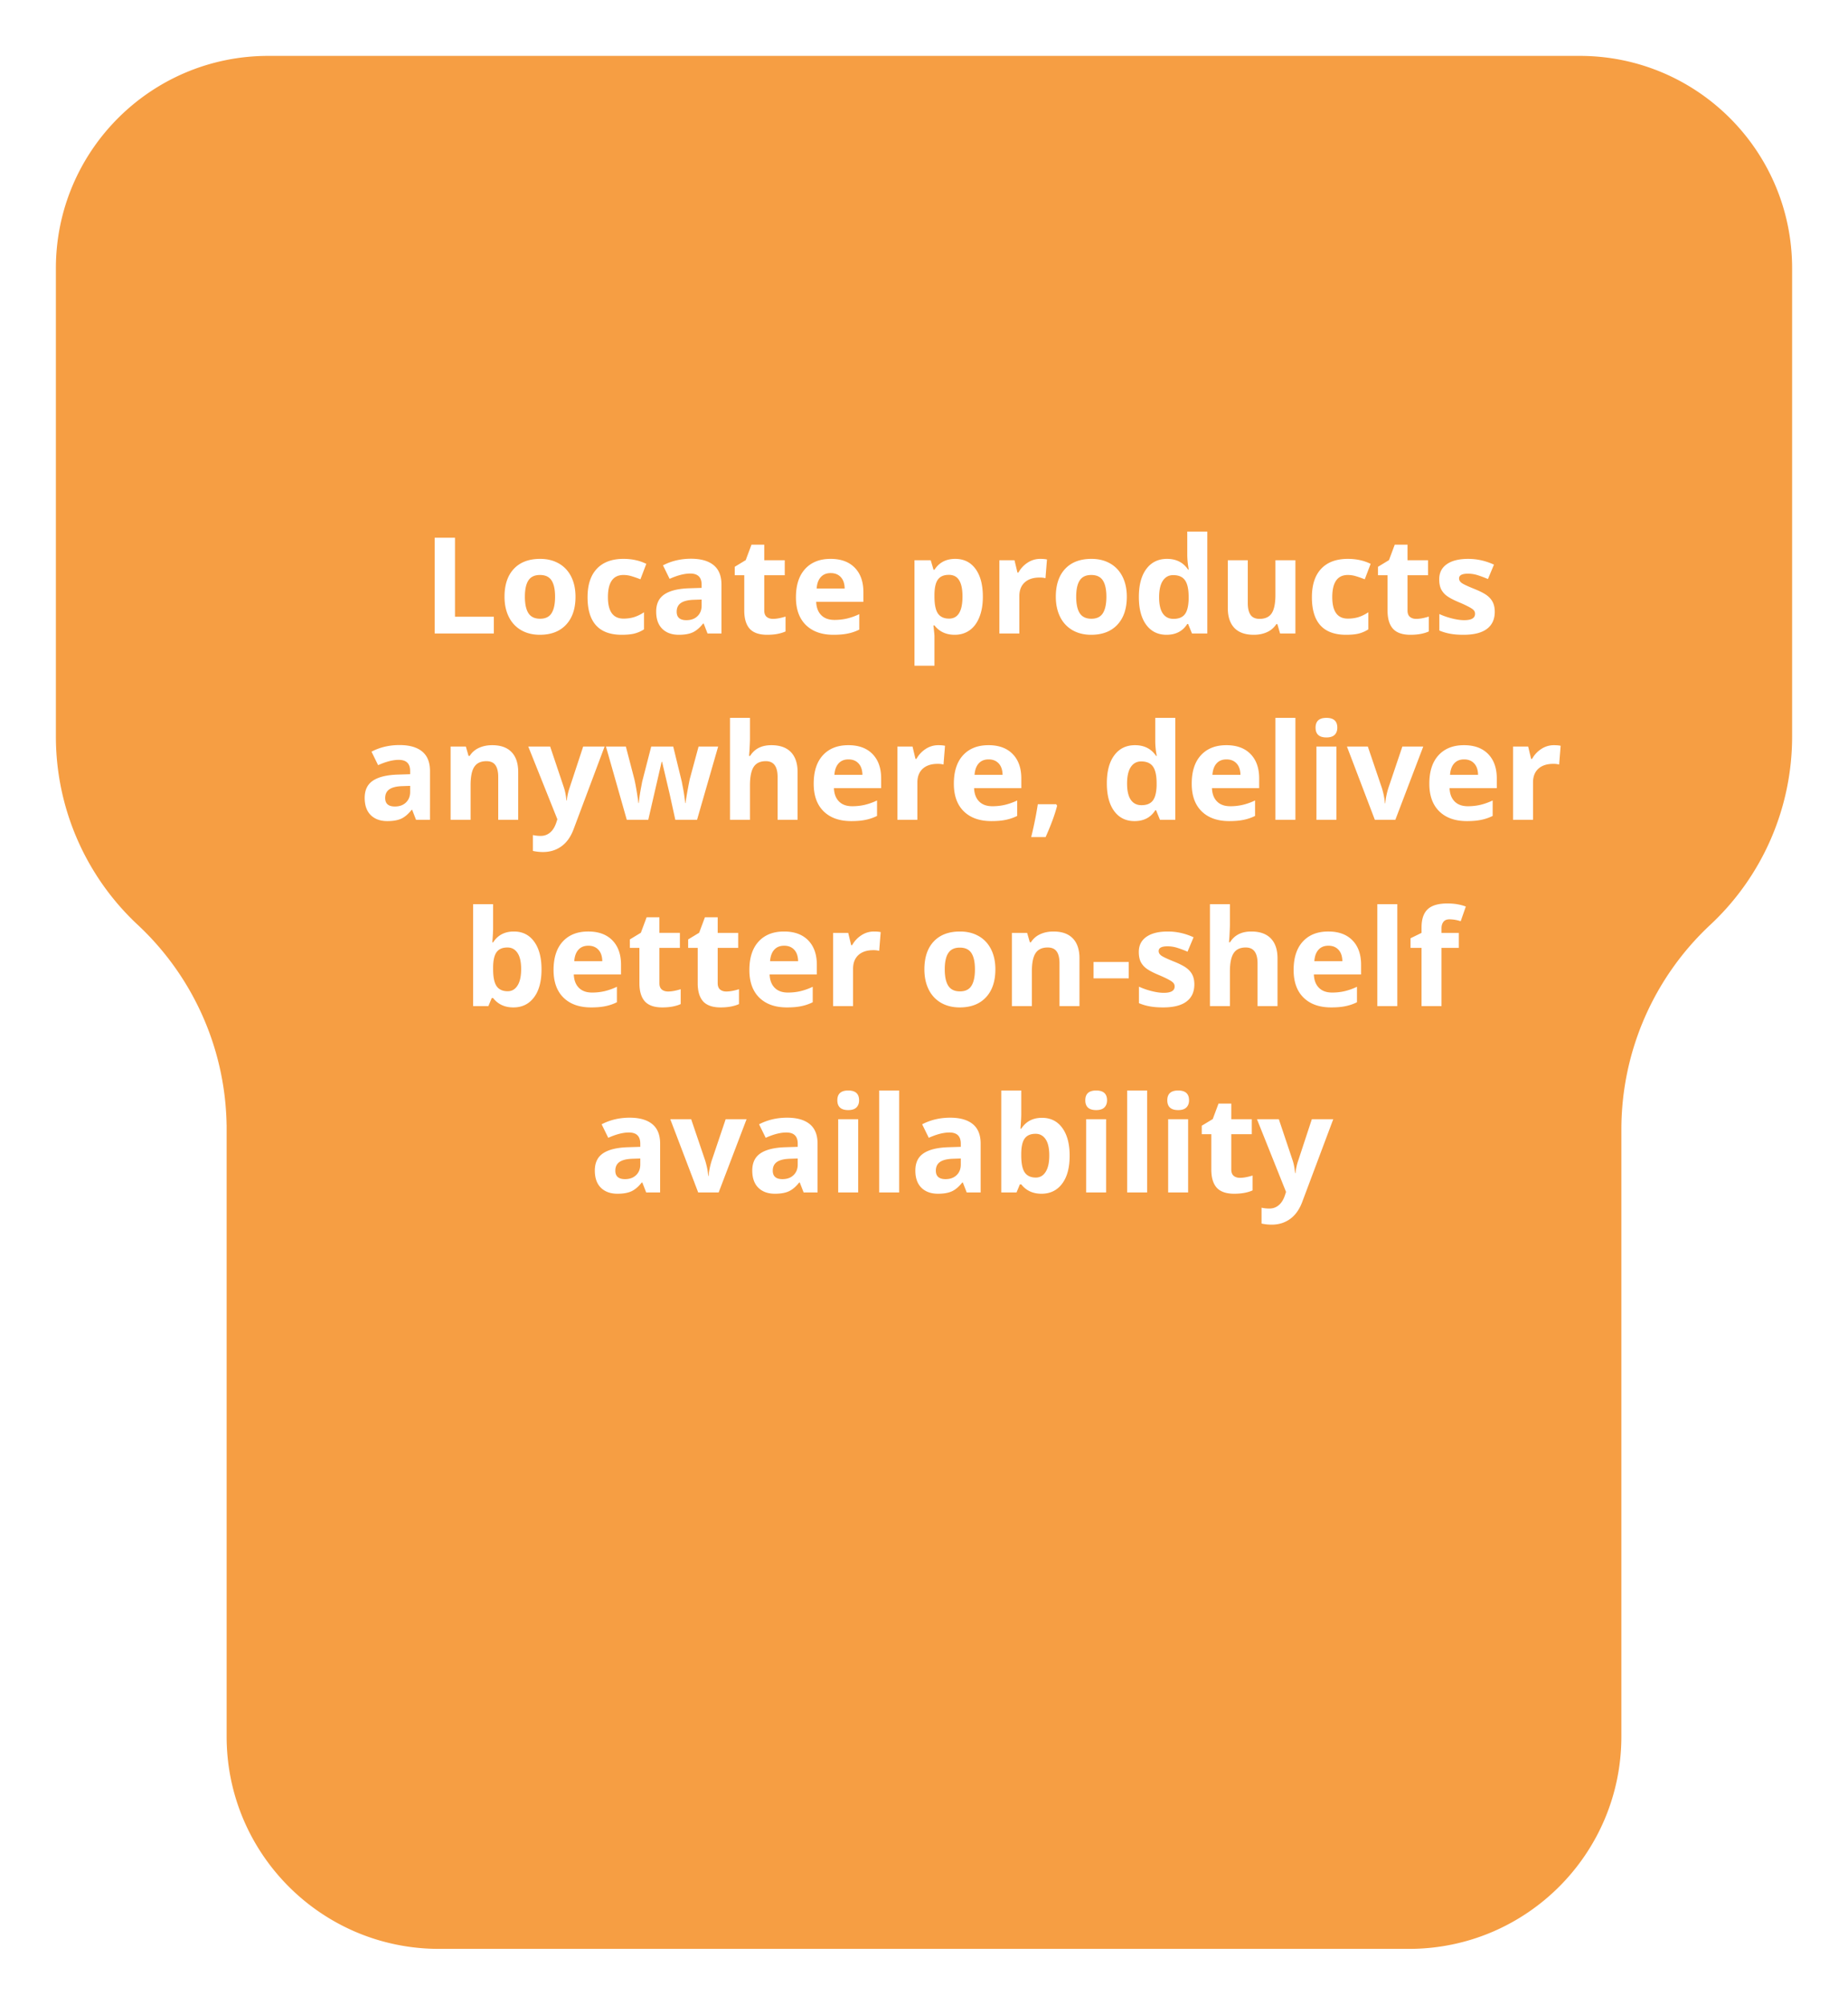 <svg width="248" height="269" fill="none" xmlns="http://www.w3.org/2000/svg"><g filter="url(#filter0_d_304_12)"><path d="M189.087 259H58.913c-16.569 0-30-13.431-30-30v-81.456a36.047 36.047 0 00-11.457-26.356A36.044 36.044 0 016 94.832V32C6 15.431 19.431 2 36 2h176c16.569 0 30 13.431 30 30v62.832a36.044 36.044 0 01-11.456 26.356 36.045 36.045 0 00-11.457 26.356V229c0 16.569-13.431 30-30 30z" fill="#F69E43"/><path d="M189.087 259H58.913c-16.569 0-30-13.431-30-30v-81.456a36.047 36.047 0 00-11.457-26.356A36.044 36.044 0 016 94.832V32C6 15.431 19.431 2 36 2h176c16.569 0 30 13.431 30 30v62.832a36.044 36.044 0 01-11.456 26.356 36.045 36.045 0 00-11.457 26.356V229c0 16.569-13.431 30-30 30z" stroke="#fff" stroke-width="3"/></g><path d="M58.336 85V72.15h2.724v10.6h5.212V85h-7.936zm12.103-4.93c0 .972.158 1.707.474 2.205.322.498.844.747 1.565.747.714 0 1.227-.246 1.538-.738.316-.498.474-1.236.474-2.215 0-.972-.158-1.702-.474-2.188-.317-.487-.835-.73-1.556-.73-.715 0-1.23.243-1.547.73-.316.48-.474 1.21-.474 2.188zm6.793 0c0 1.599-.421 2.85-1.265 3.752-.844.903-2.019 1.354-3.525 1.354-.943 0-1.775-.205-2.496-.615a4.15 4.15 0 01-1.66-1.785c-.388-.773-.58-1.675-.58-2.707 0-1.605.418-2.853 1.256-3.744.838-.89 2.016-1.336 3.533-1.336.944 0 1.775.205 2.496.615.72.41 1.275 1 1.661 1.767.387.768.58 1.667.58 2.698zm6.206 5.106c-3.06 0-4.588-1.679-4.588-5.036 0-1.67.416-2.945 1.248-3.824.832-.884 2.024-1.327 3.577-1.327 1.136 0 2.156.223 3.058.668l-.79 2.074a12.5 12.5 0 00-1.178-.413 3.7 3.7 0 00-1.09-.167c-1.395 0-2.092.99-2.092 2.971 0 1.922.697 2.883 2.092 2.883.515 0 .993-.067 1.432-.202a5.29 5.29 0 001.319-.65v2.293a4.313 4.313 0 01-1.319.572c-.439.105-.996.158-1.67.158zM94.95 85l-.518-1.336h-.07c-.452.568-.918.964-1.398 1.187-.475.216-1.096.325-1.863.325-.944 0-1.688-.27-2.233-.809-.539-.539-.808-1.306-.808-2.303 0-1.042.363-1.81 1.09-2.302.732-.498 1.833-.774 3.304-.826l1.705-.053v-.43c0-.997-.51-1.495-1.53-1.495-.784 0-1.707.237-2.768.712l-.887-1.81c1.13-.592 2.384-.888 3.761-.888 1.319 0 2.33.287 3.033.861.703.574 1.054 1.447 1.054 2.62V85H94.95zm-.79-4.553l-1.038.035c-.78.024-1.36.165-1.74.422-.381.258-.572.65-.572 1.178 0 .756.434 1.134 1.301 1.134.621 0 1.117-.179 1.486-.536.375-.358.562-.832.562-1.424v-.809zm9.57 2.593c.469 0 1.032-.103 1.688-.308v1.996c-.668.298-1.488.448-2.461.448-1.072 0-1.854-.27-2.347-.809-.486-.545-.73-1.36-.73-2.443v-4.738H98.6v-1.133l1.476-.897.774-2.074h1.713v2.092h2.751v2.012h-2.751v4.738c0 .38.106.662.317.844.217.181.501.272.852.272zm7.752-6.144c-.568 0-1.013.182-1.336.545-.322.358-.506.868-.553 1.53h3.761c-.011-.662-.184-1.172-.518-1.53-.334-.363-.785-.544-1.354-.544zm.378 8.28c-1.582 0-2.818-.437-3.709-1.31-.89-.873-1.336-2.11-1.336-3.709 0-1.646.411-2.918 1.231-3.814.826-.903 1.966-1.354 3.419-1.354 1.388 0 2.47.396 3.243 1.187.773.79 1.16 1.884 1.16 3.278v1.3h-6.337c.03.763.255 1.357.677 1.785.422.428 1.014.642 1.775.642.592 0 1.152-.062 1.679-.185a8.4 8.4 0 001.652-.589v2.074a6.136 6.136 0 01-1.503.519c-.533.117-1.183.176-1.951.176zm16.26 0c-1.154 0-2.059-.42-2.716-1.257h-.14c.093.82.14 1.295.14 1.424v3.981h-2.68v-14.15h2.179l.378 1.274h.123c.627-.972 1.556-1.459 2.786-1.459 1.161 0 2.069.448 2.725 1.345.656.897.984 2.142.984 3.735 0 1.05-.155 1.96-.465 2.734-.305.773-.742 1.362-1.31 1.766-.568.405-1.236.607-2.004.607zm-.791-8.042c-.662 0-1.145.205-1.45.615-.305.404-.463 1.075-.475 2.013v.29c0 1.054.156 1.81.466 2.267.317.457.815.686 1.494.686 1.201 0 1.802-.99 1.802-2.97 0-.968-.149-1.691-.448-2.172-.293-.486-.756-.73-1.389-.73zm12.27-2.145c.363 0 .665.027.905.08l-.202 2.513a3.074 3.074 0 00-.791-.088c-.856 0-1.524.22-2.004.66-.475.439-.712 1.054-.712 1.845V85h-2.681v-9.826h2.031l.395 1.652h.132c.305-.55.715-.993 1.23-1.327a3.05 3.05 0 011.697-.51zm4.825 5.08c0 .973.158 1.708.474 2.206.323.498.844.747 1.565.747.715 0 1.227-.246 1.538-.738.316-.498.475-1.236.475-2.215 0-.972-.159-1.702-.475-2.188-.316-.487-.835-.73-1.556-.73-.715 0-1.23.243-1.547.73-.316.48-.474 1.21-.474 2.188zm6.794 0c0 1.6-.422 2.85-1.266 3.753-.844.903-2.018 1.354-3.524 1.354-.944 0-1.776-.205-2.496-.615a4.152 4.152 0 01-1.662-1.785c-.386-.773-.58-1.675-.58-2.707 0-1.605.419-2.853 1.257-3.744.838-.89 2.016-1.336 3.533-1.336.944 0 1.776.205 2.497.615.72.41 1.274 1 1.661 1.767.386.768.58 1.667.58 2.698zm5.326 5.107c-1.154 0-2.063-.448-2.725-1.345-.656-.896-.984-2.139-.984-3.727 0-1.61.334-2.865 1.002-3.761.674-.903 1.6-1.354 2.777-1.354 1.237 0 2.18.48 2.83 1.442h.088a10.937 10.937 0 01-.202-1.96v-3.147h2.69V85h-2.057l-.519-1.274h-.114c-.609.966-1.538 1.45-2.786 1.45zm.94-2.136c.686 0 1.187-.2 1.503-.598.323-.398.498-1.075.528-2.03v-.29c0-1.055-.164-1.81-.493-2.267-.322-.458-.849-.686-1.582-.686-.597 0-1.063.255-1.397.765-.328.504-.492 1.239-.492 2.206 0 .966.167 1.693.501 2.18.334.48.811.72 1.432.72zm14.3 1.96l-.36-1.257h-.141a2.853 2.853 0 01-1.222 1.064c-.527.246-1.127.369-1.801.369-1.155 0-2.025-.308-2.611-.923-.586-.621-.879-1.512-.879-2.672v-6.407h2.681v5.74c0 .708.126 1.241.378 1.599.252.351.653.527 1.204.527.75 0 1.292-.249 1.626-.747.334-.504.501-1.336.501-2.496v-4.623h2.681V85h-2.057zm8.86.176c-3.059 0-4.588-1.679-4.588-5.036 0-1.67.416-2.945 1.248-3.824.832-.884 2.024-1.327 3.577-1.327 1.137 0 2.156.223 3.058.668l-.791 2.074c-.421-.17-.814-.307-1.177-.413a3.706 3.706 0 00-1.09-.167c-1.395 0-2.092.99-2.092 2.971 0 1.922.697 2.883 2.092 2.883.515 0 .993-.067 1.432-.202.44-.14.879-.358 1.319-.65v2.293a4.313 4.313 0 01-1.319.572c-.439.105-.996.158-1.669.158zm9.413-2.136c.468 0 1.031-.103 1.687-.308v1.996c-.668.298-1.488.448-2.461.448-1.072 0-1.854-.27-2.346-.809-.487-.545-.73-1.36-.73-2.443v-4.738h-1.283v-1.133l1.476-.897.774-2.074h1.714v2.092h2.751v2.012h-2.751v4.738c0 .38.105.662.316.844.217.181.501.272.853.272zm10.538-.958c0 1.008-.352 1.775-1.055 2.303-.697.527-1.743.79-3.138.79-.715 0-1.324-.049-1.828-.149a6.742 6.742 0 01-1.415-.421V82.39c.498.234 1.058.43 1.679.588.627.159 1.178.238 1.652.238.973 0 1.459-.281 1.459-.844a.689.689 0 00-.193-.51c-.129-.134-.352-.284-.668-.448a15.57 15.57 0 00-1.266-.589c-.756-.316-1.312-.61-1.67-.879a2.545 2.545 0 01-.773-.923c-.158-.351-.237-.782-.237-1.292 0-.873.336-1.546 1.01-2.021.68-.48 1.641-.72 2.883-.72 1.184 0 2.335.257 3.454.773l-.808 1.933a15.38 15.38 0 00-1.38-.518 4.336 4.336 0 00-1.31-.202c-.791 0-1.186.213-1.186.641 0 .24.126.448.378.624.257.176.817.437 1.678.782.768.311 1.33.601 1.688.87.357.27.621.58.791.932.17.352.255.77.255 1.257zM55.831 110l-.519-1.336h-.07c-.451.568-.917.964-1.397 1.187-.475.216-1.096.325-1.864.325-.943 0-1.687-.27-2.232-.809-.539-.539-.809-1.306-.809-2.303 0-1.043.364-1.81 1.09-2.302.733-.498 1.834-.774 3.305-.826l1.705-.053v-.431c0-.996-.51-1.494-1.53-1.494-.784 0-1.707.237-2.768.712l-.887-1.811c1.13-.591 2.384-.887 3.761-.887 1.319 0 2.33.287 3.032.861.704.574 1.055 1.447 1.055 2.619V110h-1.872zm-.791-4.553l-1.037.035c-.78.024-1.36.164-1.74.422-.381.258-.572.651-.572 1.178 0 .756.434 1.134 1.301 1.134.621 0 1.116-.179 1.486-.536.374-.358.562-.832.562-1.424v-.809zM69.542 110h-2.68v-5.739c0-.709-.127-1.24-.379-1.591-.252-.358-.653-.536-1.204-.536-.75 0-1.292.252-1.626.756-.334.498-.5 1.327-.5 2.487V110h-2.681v-9.826h2.047l.36 1.257h.15a2.813 2.813 0 011.23-1.073c.528-.246 1.126-.369 1.794-.369 1.142 0 2.01.311 2.601.932.592.615.888 1.506.888 2.672V110zm1.353-9.826h2.936l1.855 5.528c.158.481.266 1.049.325 1.705h.053a7.54 7.54 0 01.377-1.705l1.82-5.528h2.874l-4.157 11.083c-.381 1.025-.926 1.793-1.635 2.303-.703.509-1.527.764-2.47.764a6.26 6.26 0 01-1.362-.149v-2.127a4.59 4.59 0 001.054.114c.475 0 .888-.146 1.24-.439.357-.287.635-.724.835-1.31l.158-.483-3.903-9.756zM90.627 110l-.756-3.437-1.02-4.341h-.061L86.997 110h-2.883l-2.795-9.826h2.672l1.134 4.35c.182.78.366 1.855.554 3.226h.052c.024-.445.126-1.151.308-2.118l.14-.747 1.214-4.711h2.953l1.151 4.711.106.571a22.095 22.095 0 01.272 1.644c.041.269.064.486.07.65h.053c.053-.422.146-.999.281-1.731.135-.739.232-1.237.29-1.495l1.178-4.35h2.628L93.545 110h-2.918zm16.409 0h-2.681v-5.739c0-1.418-.527-2.127-1.582-2.127-.75 0-1.292.255-1.626.764-.334.51-.501 1.336-.501 2.479V110h-2.68V96.324h2.68v2.786c0 .217-.02.727-.061 1.53l-.062.791h.141c.598-.961 1.547-1.442 2.848-1.442 1.154 0 2.03.311 2.628.932.597.621.896 1.512.896 2.672V110zm6.829-8.104c-.568 0-1.013.182-1.336.545-.322.358-.507.868-.553 1.53h3.761c-.011-.662-.184-1.172-.518-1.53-.334-.363-.785-.545-1.354-.545zm.378 8.28c-1.582 0-2.818-.437-3.709-1.31-.89-.873-1.336-2.109-1.336-3.709 0-1.646.41-2.918 1.231-3.814.826-.903 1.966-1.354 3.419-1.354 1.388 0 2.469.396 3.243 1.187.773.791 1.16 1.884 1.16 3.278v1.301h-6.337c.029.762.255 1.356.677 1.784.422.428 1.013.642 1.775.642.592 0 1.152-.062 1.679-.185a8.368 8.368 0 001.652-.589v2.074a6.1 6.1 0 01-1.503.519c-.533.117-1.183.176-1.951.176zm11.672-10.187c.363 0 .665.027.905.079l-.202 2.514a3.051 3.051 0 00-.791-.088c-.855 0-1.523.22-2.004.659-.474.44-.712 1.055-.712 1.846V110h-2.68v-9.826h2.03l.395 1.652h.132a3.67 3.67 0 011.231-1.327 3.045 3.045 0 011.696-.51zm6.759 1.907c-.569 0-1.014.182-1.336.545-.322.358-.507.868-.554 1.53h3.762c-.012-.662-.185-1.172-.519-1.53-.334-.363-.785-.545-1.353-.545zm.378 8.28c-1.582 0-2.819-.437-3.709-1.31-.891-.873-1.336-2.109-1.336-3.709 0-1.646.41-2.918 1.23-3.814.826-.903 1.966-1.354 3.419-1.354 1.389 0 2.47.396 3.243 1.187.774.791 1.161 1.884 1.161 3.278v1.301h-6.337c.029.762.255 1.356.676 1.784.422.428 1.014.642 1.776.642.592 0 1.151-.062 1.679-.185a8.368 8.368 0 001.652-.589v2.074c-.469.235-.97.408-1.503.519-.533.117-1.184.176-1.951.176zm8.815-2.066c-.305 1.184-.82 2.587-1.547 4.21h-1.933c.381-1.558.676-3.029.887-4.412h2.461l.132.202zm10.38 2.066c-1.154 0-2.062-.448-2.725-1.345-.656-.896-.984-2.139-.984-3.727 0-1.611.334-2.865 1.002-3.761.674-.903 1.6-1.354 2.777-1.354 1.237 0 2.18.481 2.83 1.442h.088a11.037 11.037 0 01-.202-1.96v-3.147h2.69V110h-2.057l-.519-1.274h-.114c-.609.966-1.538 1.45-2.786 1.45zm.941-2.136c.685 0 1.186-.199 1.502-.598.323-.398.498-1.075.528-2.03v-.29c0-1.055-.164-1.81-.492-2.268-.323-.457-.85-.685-1.582-.685-.598 0-1.064.255-1.398.765-.328.504-.492 1.239-.492 2.206 0 .966.167 1.693.501 2.179.334.481.811.721 1.433.721zm11.408-6.144c-.569 0-1.014.182-1.336.545-.322.358-.507.868-.554 1.53h3.762c-.012-.662-.185-1.172-.519-1.53-.334-.363-.785-.545-1.353-.545zm.378 8.28c-1.582 0-2.819-.437-3.709-1.31-.891-.873-1.336-2.109-1.336-3.709 0-1.646.41-2.918 1.23-3.814.826-.903 1.966-1.354 3.419-1.354 1.389 0 2.47.396 3.243 1.187.774.791 1.16 1.884 1.16 3.278v1.301h-6.336c.029.762.254 1.356.676 1.784.422.428 1.014.642 1.776.642a7.37 7.37 0 001.678-.185 8.353 8.353 0 001.653-.589v2.074c-.469.235-.97.408-1.503.519-.533.117-1.184.176-1.951.176zm8.868-.176h-2.681V96.324h2.681V110zm2.707-12.366c0-.873.486-1.31 1.459-1.31.972 0 1.459.437 1.459 1.31 0 .416-.123.741-.369.975-.241.229-.604.343-1.09.343-.973 0-1.459-.44-1.459-1.318zM179.344 110h-2.681v-9.826h2.681V110zm5.159 0l-3.744-9.826h2.803l1.899 5.598c.211.709.343 1.38.395 2.013h.053c.029-.562.161-1.233.396-2.013l1.889-5.598h2.804L187.254 110h-2.751zm11.979-8.104c-.568 0-1.013.182-1.336.545-.322.358-.506.868-.553 1.53h3.761c-.011-.662-.184-1.172-.518-1.53-.334-.363-.785-.545-1.354-.545zm.378 8.28c-1.582 0-2.818-.437-3.709-1.31-.89-.873-1.336-2.109-1.336-3.709 0-1.646.411-2.918 1.231-3.814.826-.903 1.966-1.354 3.419-1.354 1.389 0 2.47.396 3.243 1.187.773.791 1.16 1.884 1.16 3.278v1.301h-6.337c.03.762.255 1.356.677 1.784.422.428 1.014.642 1.775.642.592 0 1.152-.062 1.679-.185a8.368 8.368 0 001.652-.589v2.074a6.106 6.106 0 01-1.502.519c-.534.117-1.184.176-1.952.176zm11.672-10.187c.364 0 .665.027.906.079l-.203 2.514a3.046 3.046 0 00-.791-.088c-.855 0-1.523.22-2.004.659-.474.44-.711 1.055-.711 1.846V110h-2.681v-9.826h2.03l.396 1.652h.131a3.67 3.67 0 011.231-1.327 3.045 3.045 0 011.696-.51zm-139.57 25c1.16 0 2.068.454 2.724 1.363.657.902.985 2.141.985 3.717 0 1.623-.34 2.88-1.02 3.771-.673.89-1.593 1.336-2.76 1.336-1.154 0-2.059-.419-2.715-1.257h-.185L65.543 135h-2.048v-13.676h2.68v3.182c0 .404-.034 1.052-.105 1.942h.106c.627-.972 1.555-1.459 2.786-1.459zm-.861 2.145c-.662 0-1.146.205-1.45.615-.305.404-.463 1.075-.475 2.013v.29c0 1.054.155 1.81.466 2.267.316.457.814.686 1.494.686.55 0 .987-.252 1.31-.756.327-.51.492-1.248.492-2.215 0-.967-.165-1.69-.493-2.171-.328-.486-.776-.729-1.344-.729zm10.854-.238c-.568 0-1.014.182-1.336.545-.322.358-.507.868-.554 1.53h3.762c-.012-.662-.184-1.172-.518-1.53-.334-.363-.786-.545-1.354-.545zm.378 8.28c-1.582 0-2.818-.437-3.709-1.31-.89-.873-1.336-2.109-1.336-3.709 0-1.646.41-2.918 1.23-3.814.827-.903 1.966-1.354 3.42-1.354 1.388 0 2.47.396 3.243 1.187.773.791 1.16 1.884 1.16 3.278v1.301h-6.337c.03.762.255 1.356.677 1.784.422.428 1.013.642 1.775.642.592 0 1.151-.062 1.679-.185a8.368 8.368 0 001.652-.589v2.074a6.12 6.12 0 01-1.503.519c-.533.117-1.183.176-1.951.176zm10.327-2.136c.469 0 1.031-.102 1.688-.308v1.996c-.668.298-1.489.448-2.461.448-1.073 0-1.855-.27-2.347-.809-.486-.545-.73-1.359-.73-2.443v-4.737h-1.283v-1.134l1.477-.897.773-2.074h1.714v2.092h2.751v2.013h-2.75v4.737c0 .381.105.662.316.844.216.181.5.272.852.272zm7.822 0c.47 0 1.032-.102 1.688-.308v1.996c-.668.298-1.488.448-2.461.448-1.072 0-1.855-.27-2.347-.809-.486-.545-.73-1.359-.73-2.443v-4.737H92.35v-1.134l1.476-.897.774-2.074h1.714v2.092h2.75v2.013h-2.75v4.737c0 .381.105.662.316.844.217.181.5.272.852.272zm7.752-6.144c-.568 0-1.013.182-1.336.545-.322.358-.506.868-.553 1.53h3.761c-.011-.662-.184-1.172-.518-1.53-.334-.363-.785-.545-1.354-.545zm.378 8.28c-1.582 0-2.818-.437-3.709-1.31-.89-.873-1.336-2.109-1.336-3.709 0-1.646.411-2.918 1.231-3.814.826-.903 1.966-1.354 3.419-1.354 1.388 0 2.47.396 3.243 1.187.773.791 1.16 1.884 1.16 3.278v1.301h-6.337c.029.762.255 1.356.677 1.784.422.428 1.014.642 1.775.642.592 0 1.152-.062 1.679-.185a8.368 8.368 0 001.652-.589v2.074a6.1 6.1 0 01-1.503.519c-.533.117-1.183.176-1.951.176zm11.672-10.187c.363 0 .665.027.905.079l-.202 2.514a3.046 3.046 0 00-.791-.088c-.855 0-1.523.22-2.004.659-.474.44-.712 1.055-.712 1.846V135h-2.68v-9.826h2.03l.396 1.652h.131a3.67 3.67 0 011.231-1.327 3.045 3.045 0 011.696-.51zm9.501 5.08c0 .973.158 1.708.475 2.206.322.498.844.747 1.564.747.715 0 1.228-.246 1.538-.738.317-.498.475-1.236.475-2.215 0-.972-.158-1.702-.475-2.188-.316-.486-.835-.73-1.555-.73-.715 0-1.231.244-1.547.73-.317.48-.475 1.21-.475 2.188zm6.794 0c0 1.6-.422 2.851-1.266 3.753-.843.903-2.018 1.354-3.524 1.354-.943 0-1.775-.205-2.496-.615a4.149 4.149 0 01-1.661-1.785c-.387-.773-.58-1.675-.58-2.707 0-1.605.419-2.853 1.257-3.744.837-.89 2.015-1.336 3.533-1.336.943 0 1.775.205 2.496.615.721.411 1.274 1 1.661 1.767.387.768.58 1.667.58 2.698zM144.864 135h-2.68v-5.739c0-.709-.126-1.24-.378-1.591-.252-.358-.654-.536-1.204-.536-.75 0-1.292.252-1.626.756-.334.498-.501 1.327-.501 2.487V135h-2.681v-9.826h2.048l.36 1.257h.15a2.81 2.81 0 011.23-1.073c.527-.246 1.125-.369 1.793-.369 1.143 0 2.01.311 2.602.932.591.615.887 1.506.887 2.672V135zm1.89-3.727v-2.197h4.72v2.197h-4.72zm13.526.809c0 1.008-.351 1.775-1.054 2.303-.698.527-1.744.791-3.138.791-.715 0-1.324-.05-1.828-.15a6.649 6.649 0 01-1.415-.422v-2.214c.498.234 1.057.43 1.678.589.627.158 1.178.237 1.653.237.972 0 1.459-.281 1.459-.844a.69.69 0 00-.194-.51c-.129-.134-.351-.284-.668-.448-.316-.17-.738-.366-1.265-.589-.756-.316-1.313-.609-1.67-.879a2.542 2.542 0 01-.774-.923c-.158-.351-.237-.782-.237-1.292 0-.873.337-1.546 1.011-2.021.68-.481 1.641-.721 2.883-.721 1.183 0 2.335.258 3.454.774l-.809 1.933a14.583 14.583 0 00-1.38-.518 4.32 4.32 0 00-1.309-.202c-.791 0-1.187.213-1.187.641 0 .24.126.448.378.624.258.176.818.437 1.679.782.767.311 1.33.601 1.687.871.358.269.621.58.791.931.17.352.255.771.255 1.257zM171.442 135h-2.68v-5.739c0-1.418-.528-2.127-1.582-2.127-.75 0-1.292.255-1.626.764-.334.51-.501 1.336-.501 2.479V135h-2.681v-13.676h2.681v2.786c0 .217-.021.727-.062 1.53l-.061.791h.14c.598-.961 1.547-1.442 2.848-1.442 1.154 0 2.03.311 2.628.932.598.621.896 1.512.896 2.672V135zm6.829-8.104c-.568 0-1.013.182-1.335.545-.323.358-.507.868-.554 1.53h3.762c-.012-.662-.185-1.172-.519-1.53-.334-.363-.785-.545-1.354-.545zm.378 8.28c-1.582 0-2.818-.437-3.709-1.31-.89-.873-1.336-2.109-1.336-3.709 0-1.646.411-2.918 1.231-3.814.826-.903 1.966-1.354 3.419-1.354 1.389 0 2.47.396 3.243 1.187.774.791 1.16 1.884 1.16 3.278v1.301h-6.337c.03.762.255 1.356.677 1.784.422.428 1.014.642 1.775.642.592 0 1.152-.062 1.679-.185a8.375 8.375 0 001.653-.589v2.074c-.469.235-.97.408-1.503.519-.534.117-1.184.176-1.952.176zm8.869-.176h-2.681v-13.676h2.681V135zm8.253-7.813h-2.321V135h-2.68v-7.813h-1.477v-1.292l1.477-.721v-.721c0-1.119.275-1.936.826-2.452.55-.516 1.432-.773 2.645-.773.926 0 1.749.137 2.47.413l-.686 1.968a4.994 4.994 0 00-1.494-.255c-.381 0-.656.115-.826.343-.17.223-.255.51-.255.862v.615h2.321v2.013zM86.716 160l-.519-1.336h-.07c-.451.568-.917.964-1.397 1.187-.475.216-1.096.325-1.864.325-.943 0-1.687-.27-2.232-.809-.54-.539-.809-1.306-.809-2.303 0-1.043.364-1.81 1.09-2.302.732-.498 1.834-.774 3.305-.826l1.705-.053v-.431c0-.996-.51-1.494-1.53-1.494-.785 0-1.707.237-2.768.712l-.888-1.811c1.131-.591 2.385-.887 3.762-.887 1.318 0 2.33.287 3.032.861.703.574 1.055 1.447 1.055 2.619V160h-1.872zm-.791-4.553l-1.037.035c-.78.024-1.36.164-1.74.422-.381.258-.572.651-.572 1.178 0 .756.434 1.134 1.301 1.134.621 0 1.116-.179 1.485-.536.375-.358.563-.832.563-1.424v-.809zm7.77 4.553l-3.745-9.826h2.804l1.898 5.598c.211.709.343 1.38.396 2.013h.053c.029-.562.16-1.233.395-2.013l1.89-5.598h2.803L96.445 160h-2.75zm14.15 0l-.519-1.336h-.07c-.451.568-.917.964-1.398 1.187-.474.216-1.095.325-1.863.325-.943 0-1.687-.27-2.232-.809-.539-.539-.809-1.306-.809-2.303 0-1.043.363-1.81 1.09-2.302.732-.498 1.834-.774 3.305-.826l1.705-.053v-.431c0-.996-.51-1.494-1.53-1.494-.785 0-1.708.237-2.768.712l-.888-1.811c1.131-.591 2.385-.887 3.762-.887 1.318 0 2.329.287 3.032.861.703.574 1.055 1.447 1.055 2.619V160h-1.872zm-.791-4.553l-1.037.035c-.78.024-1.36.164-1.741.422-.38.258-.571.651-.571 1.178 0 .756.434 1.134 1.301 1.134.621 0 1.116-.179 1.485-.536.375-.358.563-.832.563-1.424v-.809zm5.317-7.813c0-.873.486-1.31 1.459-1.31.973 0 1.459.437 1.459 1.31 0 .416-.123.741-.369.975-.24.229-.604.343-1.09.343-.973 0-1.459-.439-1.459-1.318zM115.166 160h-2.681v-9.826h2.681V160zm5.502 0h-2.681v-13.676h2.681V160zm9.061 0l-.518-1.336h-.07c-.452.568-.917.964-1.398 1.187-.474.216-1.096.325-1.863.325-.943 0-1.688-.27-2.233-.809-.539-.539-.808-1.306-.808-2.303 0-1.043.363-1.81 1.09-2.302.732-.498 1.834-.774 3.304-.826l1.705-.053v-.431c0-.996-.509-1.494-1.529-1.494-.785 0-1.708.237-2.768.712l-.888-1.811c1.131-.591 2.385-.887 3.762-.887 1.318 0 2.329.287 3.032.861.703.574 1.055 1.447 1.055 2.619V160h-1.873zm-.791-4.553l-1.037.035c-.779.024-1.359.164-1.74.422s-.571.651-.571 1.178c0 .756.433 1.134 1.301 1.134.621 0 1.116-.179 1.485-.536.375-.358.562-.832.562-1.424v-.809zm10.899-5.458c1.16 0 2.068.454 2.725 1.363.656.902.984 2.141.984 3.717 0 1.623-.34 2.88-1.02 3.771-.673.89-1.593 1.336-2.759 1.336-1.155 0-2.06-.419-2.716-1.257h-.185l-.448 1.081h-2.048v-13.676h2.681v3.182c0 .404-.035 1.052-.106 1.942h.106c.627-.972 1.555-1.459 2.786-1.459zm-.861 2.145c-.663 0-1.146.205-1.451.615-.304.404-.463 1.075-.474 2.013v.29c0 1.054.155 1.81.466 2.267.316.457.814.686 1.494.686.551 0 .987-.252 1.309-.756.328-.51.492-1.248.492-2.215 0-.967-.164-1.69-.492-2.171-.328-.486-.776-.729-1.344-.729zm6.67-4.5c0-.873.487-1.31 1.459-1.31.973 0 1.459.437 1.459 1.31 0 .416-.123.741-.369.975-.24.229-.603.343-1.09.343-.972 0-1.459-.439-1.459-1.318zM148.441 160h-2.68v-9.826h2.68V160zm5.502 0h-2.68v-13.676h2.68V160zm2.707-12.366c0-.873.487-1.31 1.459-1.31.973 0 1.459.437 1.459 1.31 0 .416-.123.741-.369.975-.24.229-.603.343-1.09.343-.972 0-1.459-.439-1.459-1.318zM159.445 160h-2.68v-9.826h2.68V160zm6.961-1.96c.469 0 1.032-.102 1.688-.308v1.996c-.668.298-1.489.448-2.461.448-1.072 0-1.855-.27-2.347-.809-.486-.545-.729-1.359-.729-2.443v-4.737h-1.284v-1.134l1.477-.897.773-2.074h1.714v2.092h2.751v2.013h-2.751v4.737c0 .381.106.662.317.844.217.181.501.272.852.272zm2.277-7.866h2.935l1.855 5.528c.158.481.266 1.049.325 1.705h.053c.064-.603.19-1.172.378-1.705l1.819-5.528h2.874l-4.157 11.083c-.381 1.025-.926 1.793-1.635 2.303-.703.509-1.526.764-2.47.764-.463 0-.917-.05-1.362-.149v-2.127c.322.076.674.114 1.055.114.474 0 .887-.146 1.239-.439.357-.287.636-.724.835-1.31l.158-.483-3.902-9.756z" fill="#fff"/><defs><filter id="filter0_d_304_12" x=".5" y=".5" width="247" height="268" filterUnits="userSpaceOnUse" color-interpolation-filters="sRGB"><feFlood flood-opacity="0" result="BackgroundImageFix"/><feColorMatrix in="SourceAlpha" values="0 0 0 0 0 0 0 0 0 0 0 0 0 0 0 0 0 0 127 0" result="hardAlpha"/><feOffset dy="4"/><feGaussianBlur stdDeviation="2"/><feComposite in2="hardAlpha" operator="out"/><feColorMatrix values="0 0 0 0 0 0 0 0 0 0 0 0 0 0 0 0 0 0 0.25 0"/><feBlend in2="BackgroundImageFix" result="effect1_dropShadow_304_12"/><feBlend in="SourceGraphic" in2="effect1_dropShadow_304_12" result="shape"/></filter></defs></svg>